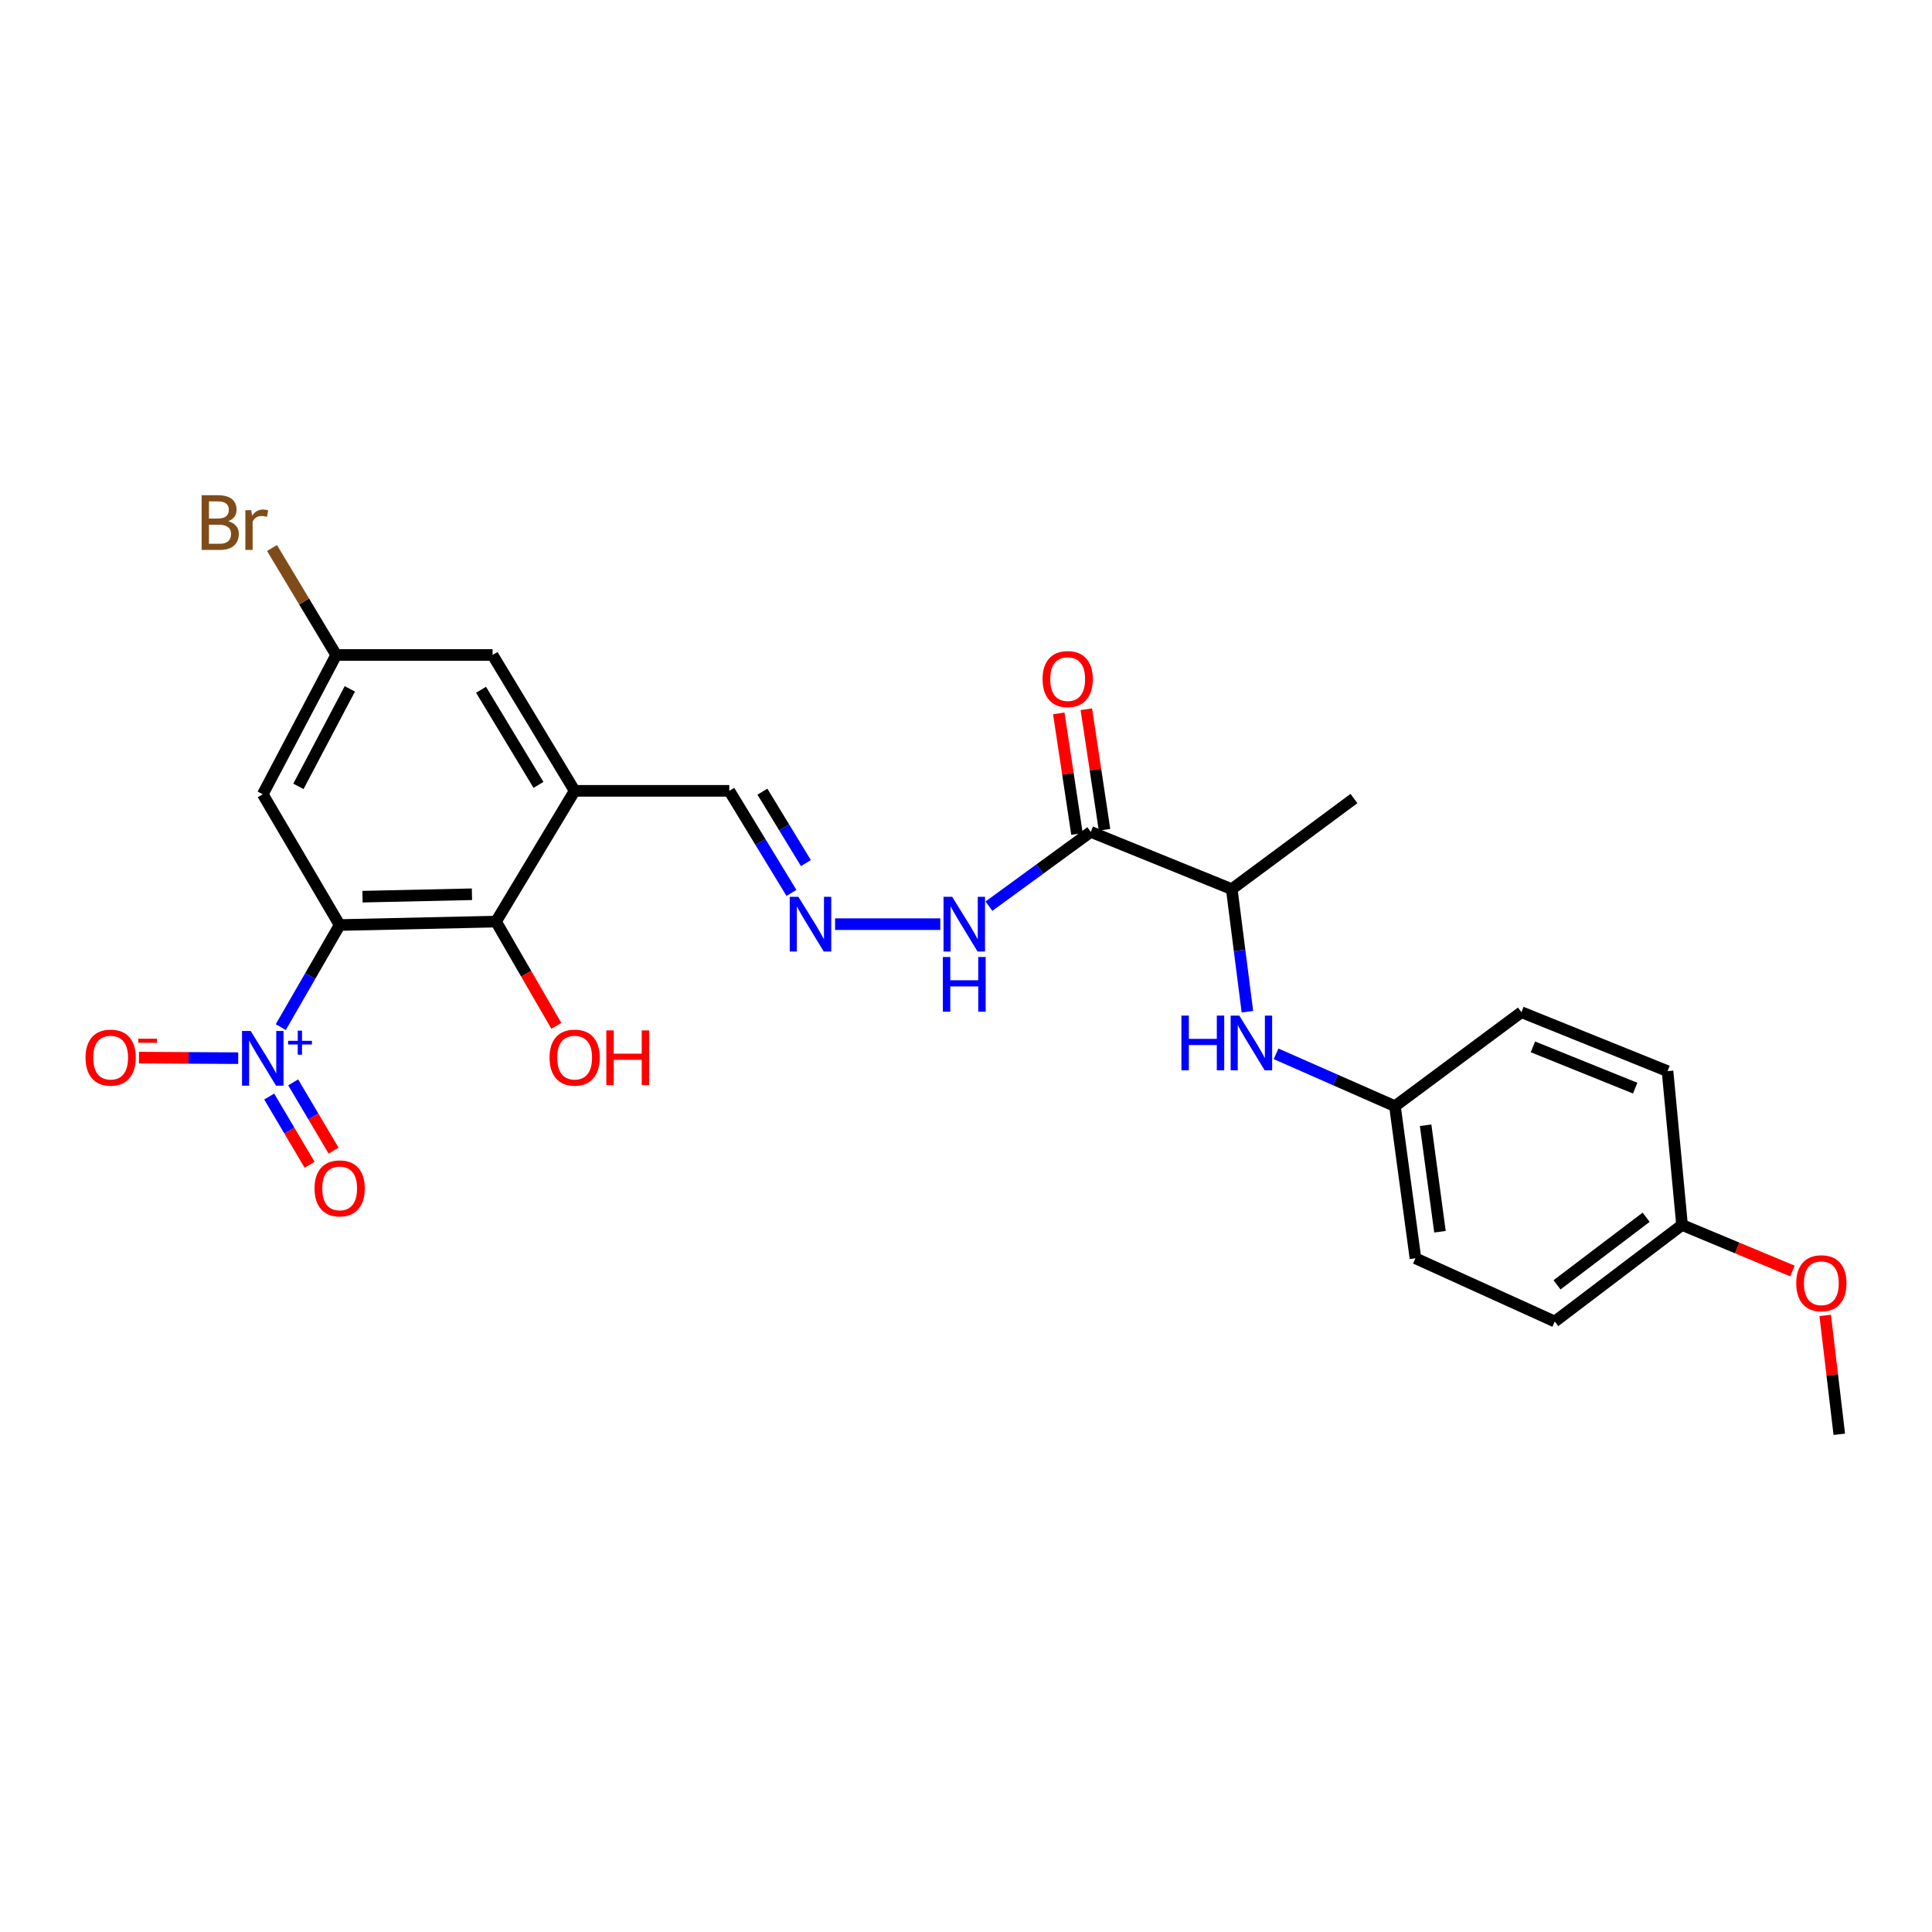 <?xml version='1.0' encoding='iso-8859-1'?>
<svg version='1.1' baseProfile='full'
              xmlns='http://www.w3.org/2000/svg'
                      xmlns:rdkit='http://www.rdkit.org/xml'
                      xmlns:xlink='http://www.w3.org/1999/xlink'
                  xml:space='preserve'
width='1000px' height='1000px' viewBox='0 0 1000 1000'>
<!-- END OF HEADER -->
<rect style='opacity:1.0;fill:#FFFFFF;stroke:none' width='1000' height='1000' x='0' y='0'> </rect>
<path class='bond-0' d='M 175.805,478.794 L 160.564,505.214' style='fill:none;fill-rule:evenodd;stroke:#000000;stroke-width:6px;stroke-linecap:butt;stroke-linejoin:miter;stroke-opacity:1' />
<path class='bond-0' d='M 160.564,505.214 L 145.324,531.634' style='fill:none;fill-rule:evenodd;stroke:#0000FF;stroke-width:6px;stroke-linecap:butt;stroke-linejoin:miter;stroke-opacity:1' />
<path class='bond-1' d='M 175.805,478.794 L 256.739,477.016' style='fill:none;fill-rule:evenodd;stroke:#000000;stroke-width:6px;stroke-linecap:butt;stroke-linejoin:miter;stroke-opacity:1' />
<path class='bond-1' d='M 187.628,464.114 L 244.282,462.869' style='fill:none;fill-rule:evenodd;stroke:#000000;stroke-width:6px;stroke-linecap:butt;stroke-linejoin:miter;stroke-opacity:1' />
<path class='bond-4' d='M 175.805,478.794 L 136.007,411.116' style='fill:none;fill-rule:evenodd;stroke:#000000;stroke-width:6px;stroke-linecap:butt;stroke-linejoin:miter;stroke-opacity:1' />
<path class='bond-7' d='M 123.299,547.713 L 97.609,547.567' style='fill:none;fill-rule:evenodd;stroke:#0000FF;stroke-width:6px;stroke-linecap:butt;stroke-linejoin:miter;stroke-opacity:1' />
<path class='bond-7' d='M 97.609,547.567 L 71.919,547.421' style='fill:none;fill-rule:evenodd;stroke:#FF0000;stroke-width:6px;stroke-linecap:butt;stroke-linejoin:miter;stroke-opacity:1' />
<path class='bond-9' d='M 139.341,567.571 L 149.794,585.23' style='fill:none;fill-rule:evenodd;stroke:#0000FF;stroke-width:6px;stroke-linecap:butt;stroke-linejoin:miter;stroke-opacity:1' />
<path class='bond-9' d='M 149.794,585.23 L 160.247,602.89' style='fill:none;fill-rule:evenodd;stroke:#FF0000;stroke-width:6px;stroke-linecap:butt;stroke-linejoin:miter;stroke-opacity:1' />
<path class='bond-9' d='M 151.748,560.227 L 162.2,577.887' style='fill:none;fill-rule:evenodd;stroke:#0000FF;stroke-width:6px;stroke-linecap:butt;stroke-linejoin:miter;stroke-opacity:1' />
<path class='bond-9' d='M 162.2,577.887 L 172.653,595.547' style='fill:none;fill-rule:evenodd;stroke:#FF0000;stroke-width:6px;stroke-linecap:butt;stroke-linejoin:miter;stroke-opacity:1' />
<path class='bond-2' d='M 256.739,477.016 L 297.434,409.338' style='fill:none;fill-rule:evenodd;stroke:#000000;stroke-width:6px;stroke-linecap:butt;stroke-linejoin:miter;stroke-opacity:1' />
<path class='bond-16' d='M 256.739,477.016 L 272.355,504.001' style='fill:none;fill-rule:evenodd;stroke:#000000;stroke-width:6px;stroke-linecap:butt;stroke-linejoin:miter;stroke-opacity:1' />
<path class='bond-16' d='M 272.355,504.001 L 287.971,530.986' style='fill:none;fill-rule:evenodd;stroke:#FF0000;stroke-width:6px;stroke-linecap:butt;stroke-linejoin:miter;stroke-opacity:1' />
<path class='bond-14' d='M 297.434,409.338 L 377.478,409.338' style='fill:none;fill-rule:evenodd;stroke:#000000;stroke-width:6px;stroke-linecap:butt;stroke-linejoin:miter;stroke-opacity:1' />
<path class='bond-26' d='M 297.434,409.338 L 254.961,339.016' style='fill:none;fill-rule:evenodd;stroke:#000000;stroke-width:6px;stroke-linecap:butt;stroke-linejoin:miter;stroke-opacity:1' />
<path class='bond-26' d='M 278.722,406.243 L 248.991,357.018' style='fill:none;fill-rule:evenodd;stroke:#000000;stroke-width:6px;stroke-linecap:butt;stroke-linejoin:miter;stroke-opacity:1' />
<path class='bond-3' d='M 564.575,430.586 L 538.224,449.809' style='fill:none;fill-rule:evenodd;stroke:#000000;stroke-width:6px;stroke-linecap:butt;stroke-linejoin:miter;stroke-opacity:1' />
<path class='bond-3' d='M 538.224,449.809 L 511.873,469.032' style='fill:none;fill-rule:evenodd;stroke:#0000FF;stroke-width:6px;stroke-linecap:butt;stroke-linejoin:miter;stroke-opacity:1' />
<path class='bond-8' d='M 564.575,430.586 L 637.555,460.212' style='fill:none;fill-rule:evenodd;stroke:#000000;stroke-width:6px;stroke-linecap:butt;stroke-linejoin:miter;stroke-opacity:1' />
<path class='bond-13' d='M 571.702,429.51 L 566.992,398.302' style='fill:none;fill-rule:evenodd;stroke:#000000;stroke-width:6px;stroke-linecap:butt;stroke-linejoin:miter;stroke-opacity:1' />
<path class='bond-13' d='M 566.992,398.302 L 562.282,367.093' style='fill:none;fill-rule:evenodd;stroke:#FF0000;stroke-width:6px;stroke-linecap:butt;stroke-linejoin:miter;stroke-opacity:1' />
<path class='bond-13' d='M 557.447,431.662 L 552.737,400.453' style='fill:none;fill-rule:evenodd;stroke:#000000;stroke-width:6px;stroke-linecap:butt;stroke-linejoin:miter;stroke-opacity:1' />
<path class='bond-13' d='M 552.737,400.453 L 548.027,369.244' style='fill:none;fill-rule:evenodd;stroke:#FF0000;stroke-width:6px;stroke-linecap:butt;stroke-linejoin:miter;stroke-opacity:1' />
<path class='bond-11' d='M 136.007,411.116 L 174.019,339.016' style='fill:none;fill-rule:evenodd;stroke:#000000;stroke-width:6px;stroke-linecap:butt;stroke-linejoin:miter;stroke-opacity:1' />
<path class='bond-11' d='M 154.462,407.024 L 181.07,356.555' style='fill:none;fill-rule:evenodd;stroke:#000000;stroke-width:6px;stroke-linecap:butt;stroke-linejoin:miter;stroke-opacity:1' />
<path class='bond-5' d='M 645.655,523.666 L 641.605,491.939' style='fill:none;fill-rule:evenodd;stroke:#0000FF;stroke-width:6px;stroke-linecap:butt;stroke-linejoin:miter;stroke-opacity:1' />
<path class='bond-5' d='M 641.605,491.939 L 637.555,460.212' style='fill:none;fill-rule:evenodd;stroke:#000000;stroke-width:6px;stroke-linecap:butt;stroke-linejoin:miter;stroke-opacity:1' />
<path class='bond-15' d='M 660.488,545.455 L 691.255,559.003' style='fill:none;fill-rule:evenodd;stroke:#0000FF;stroke-width:6px;stroke-linecap:butt;stroke-linejoin:miter;stroke-opacity:1' />
<path class='bond-15' d='M 691.255,559.003 L 722.021,572.55' style='fill:none;fill-rule:evenodd;stroke:#000000;stroke-width:6px;stroke-linecap:butt;stroke-linejoin:miter;stroke-opacity:1' />
<path class='bond-6' d='M 409.65,462.165 L 393.564,435.751' style='fill:none;fill-rule:evenodd;stroke:#0000FF;stroke-width:6px;stroke-linecap:butt;stroke-linejoin:miter;stroke-opacity:1' />
<path class='bond-6' d='M 393.564,435.751 L 377.478,409.338' style='fill:none;fill-rule:evenodd;stroke:#000000;stroke-width:6px;stroke-linecap:butt;stroke-linejoin:miter;stroke-opacity:1' />
<path class='bond-6' d='M 417.137,446.743 L 405.877,428.253' style='fill:none;fill-rule:evenodd;stroke:#0000FF;stroke-width:6px;stroke-linecap:butt;stroke-linejoin:miter;stroke-opacity:1' />
<path class='bond-6' d='M 405.877,428.253 L 394.617,409.763' style='fill:none;fill-rule:evenodd;stroke:#000000;stroke-width:6px;stroke-linecap:butt;stroke-linejoin:miter;stroke-opacity:1' />
<path class='bond-12' d='M 432.233,478.345 L 486.695,478.345' style='fill:none;fill-rule:evenodd;stroke:#0000FF;stroke-width:6px;stroke-linecap:butt;stroke-linejoin:miter;stroke-opacity:1' />
<path class='bond-24' d='M 637.555,460.212 L 700.804,413.326' style='fill:none;fill-rule:evenodd;stroke:#000000;stroke-width:6px;stroke-linecap:butt;stroke-linejoin:miter;stroke-opacity:1' />
<path class='bond-10' d='M 254.961,339.016 L 174.019,339.016' style='fill:none;fill-rule:evenodd;stroke:#000000;stroke-width:6px;stroke-linecap:butt;stroke-linejoin:miter;stroke-opacity:1' />
<path class='bond-17' d='M 174.019,339.016 L 157.408,311.334' style='fill:none;fill-rule:evenodd;stroke:#000000;stroke-width:6px;stroke-linecap:butt;stroke-linejoin:miter;stroke-opacity:1' />
<path class='bond-17' d='M 157.408,311.334 L 140.797,283.651' style='fill:none;fill-rule:evenodd;stroke:#7F4C19;stroke-width:6px;stroke-linecap:butt;stroke-linejoin:miter;stroke-opacity:1' />
<path class='bond-19' d='M 722.021,572.55 L 787.48,523.91' style='fill:none;fill-rule:evenodd;stroke:#000000;stroke-width:6px;stroke-linecap:butt;stroke-linejoin:miter;stroke-opacity:1' />
<path class='bond-20' d='M 722.021,572.55 L 732.633,651.289' style='fill:none;fill-rule:evenodd;stroke:#000000;stroke-width:6px;stroke-linecap:butt;stroke-linejoin:miter;stroke-opacity:1' />
<path class='bond-20' d='M 737.9,582.435 L 745.329,637.553' style='fill:none;fill-rule:evenodd;stroke:#000000;stroke-width:6px;stroke-linecap:butt;stroke-linejoin:miter;stroke-opacity:1' />
<path class='bond-18' d='M 870.625,634.037 L 804.748,684.015' style='fill:none;fill-rule:evenodd;stroke:#000000;stroke-width:6px;stroke-linecap:butt;stroke-linejoin:miter;stroke-opacity:1' />
<path class='bond-18' d='M 852.03,630.049 L 805.916,665.033' style='fill:none;fill-rule:evenodd;stroke:#000000;stroke-width:6px;stroke-linecap:butt;stroke-linejoin:miter;stroke-opacity:1' />
<path class='bond-23' d='M 870.625,634.037 L 899.202,645.96' style='fill:none;fill-rule:evenodd;stroke:#000000;stroke-width:6px;stroke-linecap:butt;stroke-linejoin:miter;stroke-opacity:1' />
<path class='bond-23' d='M 899.202,645.96 L 927.779,657.882' style='fill:none;fill-rule:evenodd;stroke:#FF0000;stroke-width:6px;stroke-linecap:butt;stroke-linejoin:miter;stroke-opacity:1' />
<path class='bond-27' d='M 870.625,634.037 L 863.112,554.425' style='fill:none;fill-rule:evenodd;stroke:#000000;stroke-width:6px;stroke-linecap:butt;stroke-linejoin:miter;stroke-opacity:1' />
<path class='bond-22' d='M 787.48,523.91 L 863.112,554.425' style='fill:none;fill-rule:evenodd;stroke:#000000;stroke-width:6px;stroke-linecap:butt;stroke-linejoin:miter;stroke-opacity:1' />
<path class='bond-22' d='M 793.431,541.857 L 846.373,563.217' style='fill:none;fill-rule:evenodd;stroke:#000000;stroke-width:6px;stroke-linecap:butt;stroke-linejoin:miter;stroke-opacity:1' />
<path class='bond-21' d='M 732.633,651.289 L 804.748,684.015' style='fill:none;fill-rule:evenodd;stroke:#000000;stroke-width:6px;stroke-linecap:butt;stroke-linejoin:miter;stroke-opacity:1' />
<path class='bond-25' d='M 944.716,680.85 L 948.366,711.614' style='fill:none;fill-rule:evenodd;stroke:#FF0000;stroke-width:6px;stroke-linecap:butt;stroke-linejoin:miter;stroke-opacity:1' />
<path class='bond-25' d='M 948.366,711.614 L 952.015,742.379' style='fill:none;fill-rule:evenodd;stroke:#000000;stroke-width:6px;stroke-linecap:butt;stroke-linejoin:miter;stroke-opacity:1' />
<path  class='atom-1' d='M 129.747 533.626
L 139.027 548.626
Q 139.947 550.106, 141.427 552.786
Q 142.907 555.466, 142.987 555.626
L 142.987 533.626
L 146.747 533.626
L 146.747 561.946
L 142.867 561.946
L 132.907 545.546
Q 131.747 543.626, 130.507 541.426
Q 129.307 539.226, 128.947 538.546
L 128.947 561.946
L 125.267 561.946
L 125.267 533.626
L 129.747 533.626
' fill='#0000FF'/>
<path  class='atom-1' d='M 149.123 538.73
L 154.113 538.73
L 154.113 533.477
L 156.33 533.477
L 156.33 538.73
L 161.452 538.73
L 161.452 540.631
L 156.33 540.631
L 156.33 545.911
L 154.113 545.911
L 154.113 540.631
L 149.123 540.631
L 149.123 538.73
' fill='#0000FF'/>
<path  class='atom-6' d='M 611.499 525.672
L 615.339 525.672
L 615.339 537.712
L 629.819 537.712
L 629.819 525.672
L 633.659 525.672
L 633.659 553.992
L 629.819 553.992
L 629.819 540.912
L 615.339 540.912
L 615.339 553.992
L 611.499 553.992
L 611.499 525.672
' fill='#0000FF'/>
<path  class='atom-6' d='M 641.459 525.672
L 650.739 540.672
Q 651.659 542.152, 653.139 544.832
Q 654.619 547.512, 654.699 547.672
L 654.699 525.672
L 658.459 525.672
L 658.459 553.992
L 654.579 553.992
L 644.619 537.592
Q 643.459 535.672, 642.219 533.472
Q 641.019 531.272, 640.659 530.592
L 640.659 553.992
L 636.979 553.992
L 636.979 525.672
L 641.459 525.672
' fill='#0000FF'/>
<path  class='atom-7' d='M 413.243 464.185
L 422.523 479.185
Q 423.443 480.665, 424.923 483.345
Q 426.403 486.025, 426.483 486.185
L 426.483 464.185
L 430.243 464.185
L 430.243 492.505
L 426.363 492.505
L 416.403 476.105
Q 415.243 474.185, 414.003 471.985
Q 412.803 469.785, 412.443 469.105
L 412.443 492.505
L 408.763 492.505
L 408.763 464.185
L 413.243 464.185
' fill='#0000FF'/>
<path  class='atom-8' d='M 44.268 547.417
Q 44.268 540.617, 47.628 536.817
Q 50.988 533.017, 57.268 533.017
Q 63.548 533.017, 66.908 536.817
Q 70.268 540.617, 70.268 547.417
Q 70.268 554.297, 66.868 558.217
Q 63.468 562.097, 57.268 562.097
Q 51.028 562.097, 47.628 558.217
Q 44.268 554.337, 44.268 547.417
M 57.268 558.897
Q 61.588 558.897, 63.908 556.017
Q 66.268 553.097, 66.268 547.417
Q 66.268 541.857, 63.908 539.057
Q 61.588 536.217, 57.268 536.217
Q 52.948 536.217, 50.588 539.017
Q 48.268 541.817, 48.268 547.417
Q 48.268 553.137, 50.588 556.017
Q 52.948 558.897, 57.268 558.897
' fill='#FF0000'/>
<path  class='atom-8' d='M 71.588 537.639
L 81.277 537.639
L 81.277 539.751
L 71.588 539.751
L 71.588 537.639
' fill='#FF0000'/>
<path  class='atom-10' d='M 162.805 615.103
Q 162.805 608.303, 166.165 604.503
Q 169.525 600.703, 175.805 600.703
Q 182.085 600.703, 185.445 604.503
Q 188.805 608.303, 188.805 615.103
Q 188.805 621.983, 185.405 625.903
Q 182.005 629.783, 175.805 629.783
Q 169.565 629.783, 166.165 625.903
Q 162.805 622.023, 162.805 615.103
M 175.805 626.583
Q 180.125 626.583, 182.445 623.703
Q 184.805 620.783, 184.805 615.103
Q 184.805 609.543, 182.445 606.743
Q 180.125 603.903, 175.805 603.903
Q 171.485 603.903, 169.125 606.703
Q 166.805 609.503, 166.805 615.103
Q 166.805 620.823, 169.125 623.703
Q 171.485 626.583, 175.805 626.583
' fill='#FF0000'/>
<path  class='atom-13' d='M 492.847 464.185
L 502.127 479.185
Q 503.047 480.665, 504.527 483.345
Q 506.007 486.025, 506.087 486.185
L 506.087 464.185
L 509.847 464.185
L 509.847 492.505
L 505.967 492.505
L 496.007 476.105
Q 494.847 474.185, 493.607 471.985
Q 492.407 469.785, 492.047 469.105
L 492.047 492.505
L 488.367 492.505
L 488.367 464.185
L 492.847 464.185
' fill='#0000FF'/>
<path  class='atom-13' d='M 488.027 495.337
L 491.867 495.337
L 491.867 507.377
L 506.347 507.377
L 506.347 495.337
L 510.187 495.337
L 510.187 523.657
L 506.347 523.657
L 506.347 510.577
L 491.867 510.577
L 491.867 523.657
L 488.027 523.657
L 488.027 495.337
' fill='#0000FF'/>
<path  class='atom-14' d='M 539.625 351.487
Q 539.625 344.687, 542.985 340.887
Q 546.345 337.087, 552.625 337.087
Q 558.905 337.087, 562.265 340.887
Q 565.625 344.687, 565.625 351.487
Q 565.625 358.367, 562.225 362.287
Q 558.825 366.167, 552.625 366.167
Q 546.385 366.167, 542.985 362.287
Q 539.625 358.407, 539.625 351.487
M 552.625 362.967
Q 556.945 362.967, 559.265 360.087
Q 561.625 357.167, 561.625 351.487
Q 561.625 345.927, 559.265 343.127
Q 556.945 340.287, 552.625 340.287
Q 548.305 340.287, 545.945 343.087
Q 543.625 345.887, 543.625 351.487
Q 543.625 357.207, 545.945 360.087
Q 548.305 362.967, 552.625 362.967
' fill='#FF0000'/>
<path  class='atom-17' d='M 284.434 547.417
Q 284.434 540.617, 287.794 536.817
Q 291.154 533.017, 297.434 533.017
Q 303.714 533.017, 307.074 536.817
Q 310.434 540.617, 310.434 547.417
Q 310.434 554.297, 307.034 558.217
Q 303.634 562.097, 297.434 562.097
Q 291.194 562.097, 287.794 558.217
Q 284.434 554.337, 284.434 547.417
M 297.434 558.897
Q 301.754 558.897, 304.074 556.017
Q 306.434 553.097, 306.434 547.417
Q 306.434 541.857, 304.074 539.057
Q 301.754 536.217, 297.434 536.217
Q 293.114 536.217, 290.754 539.017
Q 288.434 541.817, 288.434 547.417
Q 288.434 553.137, 290.754 556.017
Q 293.114 558.897, 297.434 558.897
' fill='#FF0000'/>
<path  class='atom-17' d='M 313.834 533.337
L 317.674 533.337
L 317.674 545.377
L 332.154 545.377
L 332.154 533.337
L 335.994 533.337
L 335.994 561.657
L 332.154 561.657
L 332.154 548.577
L 317.674 548.577
L 317.674 561.657
L 313.834 561.657
L 313.834 533.337
' fill='#FF0000'/>
<path  class='atom-18' d='M 118.119 269.769
Q 120.839 270.529, 122.199 272.209
Q 123.599 273.849, 123.599 276.289
Q 123.599 280.209, 121.079 282.449
Q 118.599 284.649, 113.879 284.649
L 104.359 284.649
L 104.359 256.329
L 112.719 256.329
Q 117.559 256.329, 119.999 258.289
Q 122.439 260.249, 122.439 263.849
Q 122.439 268.129, 118.119 269.769
M 108.159 259.529
L 108.159 268.409
L 112.719 268.409
Q 115.519 268.409, 116.959 267.289
Q 118.439 266.129, 118.439 263.849
Q 118.439 259.529, 112.719 259.529
L 108.159 259.529
M 113.879 281.449
Q 116.639 281.449, 118.119 280.129
Q 119.599 278.809, 119.599 276.289
Q 119.599 273.969, 117.959 272.809
Q 116.359 271.609, 113.279 271.609
L 108.159 271.609
L 108.159 281.449
L 113.879 281.449
' fill='#7F4C19'/>
<path  class='atom-18' d='M 130.039 264.089
L 130.479 266.929
Q 132.639 263.729, 136.159 263.729
Q 137.279 263.729, 138.799 264.129
L 138.199 267.489
Q 136.479 267.089, 135.519 267.089
Q 133.839 267.089, 132.719 267.769
Q 131.639 268.409, 130.759 269.969
L 130.759 284.649
L 126.999 284.649
L 126.999 264.089
L 130.039 264.089
' fill='#7F4C19'/>
<path  class='atom-24' d='M 929.732 664.2
Q 929.732 657.4, 933.092 653.6
Q 936.452 649.8, 942.732 649.8
Q 949.012 649.8, 952.372 653.6
Q 955.732 657.4, 955.732 664.2
Q 955.732 671.08, 952.332 675
Q 948.932 678.88, 942.732 678.88
Q 936.492 678.88, 933.092 675
Q 929.732 671.12, 929.732 664.2
M 942.732 675.68
Q 947.052 675.68, 949.372 672.8
Q 951.732 669.88, 951.732 664.2
Q 951.732 658.64, 949.372 655.84
Q 947.052 653, 942.732 653
Q 938.412 653, 936.052 655.8
Q 933.732 658.6, 933.732 664.2
Q 933.732 669.92, 936.052 672.8
Q 938.412 675.68, 942.732 675.68
' fill='#FF0000'/>
</svg>
